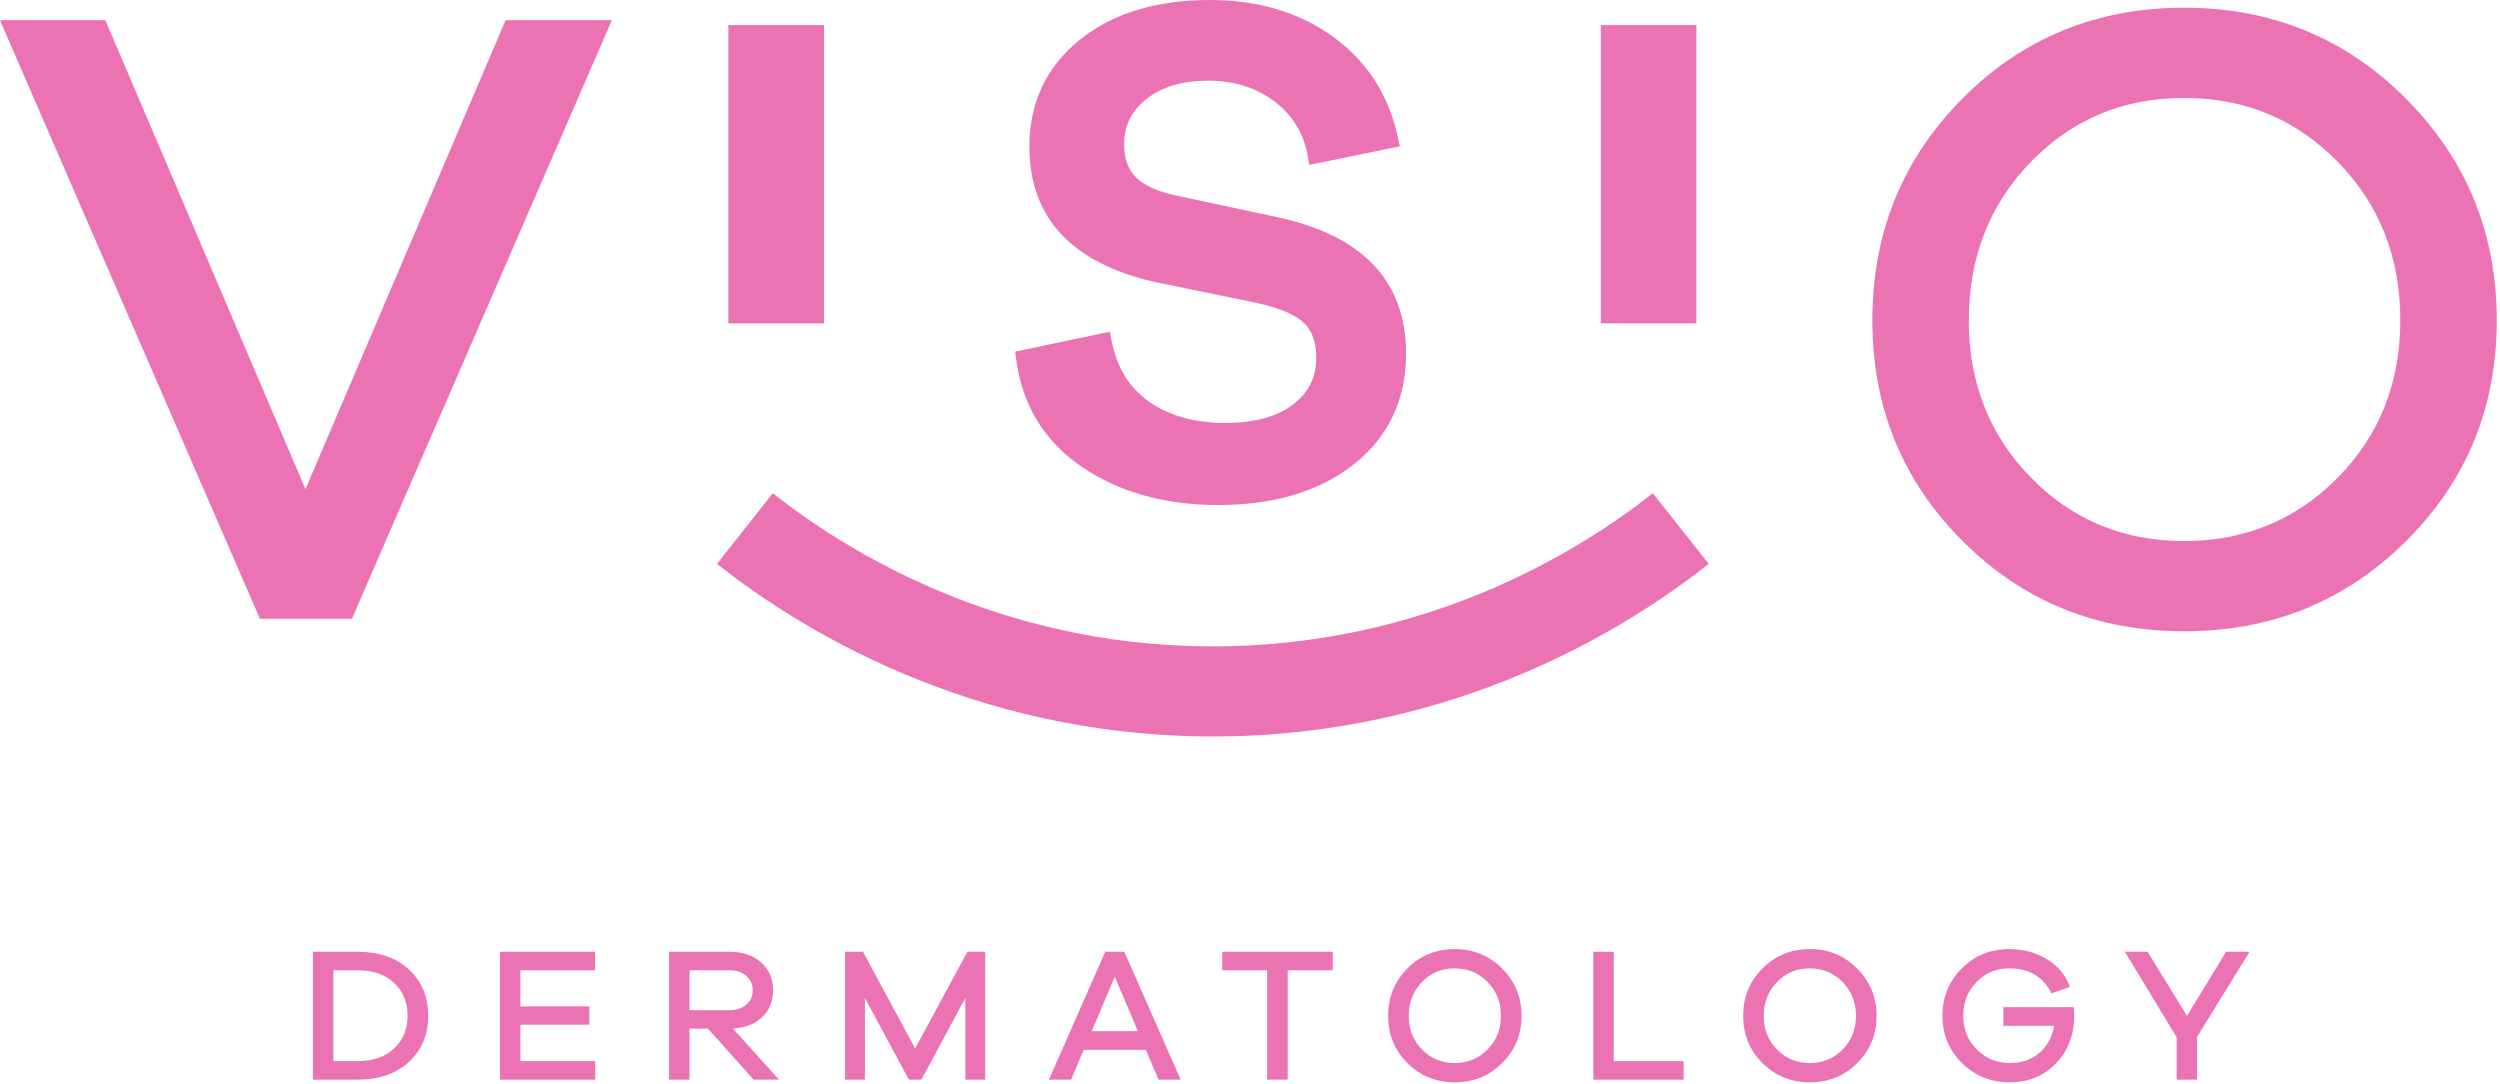 <?xml version="1.0" encoding="UTF-8" standalone="no"?>
<!DOCTYPE svg PUBLIC "-//W3C//DTD SVG 1.1//EN" "http://www.w3.org/Graphics/SVG/1.1/DTD/svg11.dtd">
<svg width="100%" height="100%" viewBox="0 0 759 329" version="1.1" xmlns="http://www.w3.org/2000/svg" xmlns:xlink="http://www.w3.org/1999/xlink" xml:space="preserve" xmlns:serif="http://www.serif.com/" style="fill-rule:evenodd;clip-rule:evenodd;stroke-linejoin:round;stroke-miterlimit:2;">
    <g transform="matrix(4.167,0,0,4.167,101.201,294.573)">
        <path d="M0,6.621L1.767,6.621C2.879,6.621 3.764,6.315 4.423,5.703C5.081,5.091 5.41,4.293 5.41,3.31C5.41,2.328 5.081,1.53 4.423,0.918C3.764,0.307 2.879,0 1.767,0L0,0L0,6.621ZM-1.488,-1.349L1.767,-1.349C3.333,-1.349 4.583,-0.915 5.515,-0.048C6.447,0.819 6.913,1.938 6.913,3.31C6.913,4.683 6.447,5.803 5.515,6.669C4.583,7.537 3.333,7.97 1.767,7.97L-1.488,7.97L-1.488,-1.349Z" style="fill:rgb(236,115,179);fill-rule:nonzero;"/>
    </g>
    <g transform="matrix(4.167,0,0,4.167,180.71,294.573)">
        <path d="M0,6.621L0,7.97L-6.94,7.97L-6.94,-1.349L-0.014,-1.349L-0.014,0L-5.452,0L-5.452,2.629L-0.431,2.629L-0.431,3.964L-5.452,3.964L-5.452,6.621L0,6.621Z" style="fill:rgb(236,115,179);fill-rule:nonzero;"/>
    </g>
    <g transform="matrix(4.167,0,0,4.167,209.336,310.044)">
        <path d="M0,-0.806L2.893,-0.806C3.403,-0.806 3.815,-0.938 4.131,-1.202C4.446,-1.467 4.604,-1.816 4.604,-2.252C4.604,-2.688 4.446,-3.04 4.131,-3.309C3.815,-3.578 3.403,-3.713 2.893,-3.713L0,-3.713L0,-0.806ZM6.523,4.256L4.673,4.256L1.349,0.543L0,0.543L0,4.256L-1.488,4.256L-1.488,-5.062L2.893,-5.062C3.848,-5.062 4.62,-4.805 5.209,-4.29C5.797,-3.775 6.092,-3.096 6.092,-2.252C6.092,-1.455 5.825,-0.804 5.292,-0.298C4.759,0.207 4.047,0.483 3.157,0.529L6.523,4.256Z" style="fill:rgb(236,115,179);fill-rule:nonzero;"/>
    </g>
    <g transform="matrix(4.167,0,0,4.167,299.102,327.778)">
        <path d="M0,-9.318L0,0L-1.446,0L-1.446,-5.952L-4.645,0L-5.563,0L-8.762,-5.952L-8.762,0L-10.208,0L-10.208,-9.318L-8.901,-9.318L-5.104,-2.267L-1.293,-9.318L0,-9.318Z" style="fill:rgb(236,115,179);fill-rule:nonzero;"/>
    </g>
    <g transform="matrix(4.167,0,0,4.167,345.463,303.673)">
        <path d="M0,2.253L-1.683,-1.71L-3.366,2.253L0,2.253ZM3.116,5.786L1.502,5.786L0.584,3.616L-3.95,3.616L-4.868,5.786L-6.481,5.786L-2.378,-3.533L-0.987,-3.533L3.116,5.786Z" style="fill:rgb(236,115,179);fill-rule:nonzero;"/>
    </g>
    <g transform="matrix(4.167,0,0,4.167,404.63,322.158)">
        <path d="M0,-6.62L-3.282,-6.62L-3.282,1.349L-4.784,1.349L-4.784,-6.62L-8.053,-6.62L-8.053,-7.969L0,-7.969L0,-6.62Z" style="fill:rgb(236,115,179);fill-rule:nonzero;"/>
    </g>
    <g transform="matrix(4.167,0,0,4.167,431.723,298.112)">
        <path d="M0,4.923C0.644,5.581 1.44,5.91 2.385,5.91C3.331,5.91 4.128,5.581 4.777,4.923C5.426,4.265 5.751,3.449 5.751,2.475C5.751,1.492 5.426,0.67 4.777,0.006C4.128,-0.657 3.331,-0.988 2.385,-0.988C1.44,-0.988 0.644,-0.657 0,0.006C-0.645,0.67 -0.967,1.492 -0.967,2.475C-0.967,3.449 -0.645,4.265 0,4.923M-1.064,-0.981C-0.128,-1.922 1.022,-2.392 2.385,-2.392C3.748,-2.392 4.9,-1.92 5.841,-0.974C6.783,-0.028 7.253,1.122 7.253,2.475C7.253,3.829 6.783,4.974 5.841,5.91C4.9,6.847 3.748,7.315 2.385,7.315C1.022,7.315 -0.128,6.847 -1.064,5.91C-2.001,4.974 -2.469,3.829 -2.469,2.475C-2.469,1.112 -2.001,-0.04 -1.064,-0.981" style="fill:rgb(236,115,179);fill-rule:nonzero;"/>
    </g>
    <g transform="matrix(4.167,0,0,4.167,511.145,294.573)">
        <path d="M0,6.621L0,7.97L-6.579,7.97L-6.579,-1.349L-5.091,-1.349L-5.091,6.621L0,6.621Z" style="fill:rgb(236,115,179);fill-rule:nonzero;"/>
    </g>
    <g transform="matrix(4.167,0,0,4.167,539.511,298.112)">
        <path d="M0,4.923C0.644,5.581 1.44,5.91 2.385,5.91C3.331,5.91 4.128,5.581 4.777,4.923C5.426,4.265 5.751,3.449 5.751,2.475C5.751,1.492 5.426,0.67 4.777,0.006C4.128,-0.657 3.331,-0.988 2.385,-0.988C1.44,-0.988 0.644,-0.657 0,0.006C-0.645,0.67 -0.967,1.492 -0.967,2.475C-0.967,3.449 -0.645,4.265 0,4.923M-1.064,-0.981C-0.128,-1.922 1.022,-2.392 2.385,-2.392C3.748,-2.392 4.9,-1.92 5.841,-0.974C6.783,-0.028 7.253,1.122 7.253,2.475C7.253,3.829 6.783,4.974 5.841,5.91C4.9,6.847 3.748,7.315 2.385,7.315C1.022,7.315 -0.128,6.847 -1.064,5.91C-2.001,4.974 -2.469,3.829 -2.469,2.475C-2.469,1.112 -2.001,-0.04 -1.064,-0.981" style="fill:rgb(236,115,179);fill-rule:nonzero;"/>
    </g>
    <g transform="matrix(4.167,0,0,4.167,608.212,310.973)">
        <path d="M0,-1.251L5.132,-1.251C5.151,-0.918 5.16,-0.704 5.16,-0.611C5.16,0.77 4.719,1.922 3.839,2.845C2.958,3.768 1.831,4.228 0.459,4.228C-0.914,4.228 -2.072,3.76 -3.018,2.824C-3.964,1.887 -4.437,0.738 -4.437,-0.626C-4.437,-1.979 -3.969,-3.126 -3.032,-4.067C-2.096,-5.009 -0.946,-5.479 0.417,-5.479C1.437,-5.479 2.35,-5.238 3.157,-4.756C3.964,-4.274 4.529,-3.597 4.854,-2.726L3.505,-2.252C2.911,-3.467 1.882,-4.075 0.417,-4.075C-0.519,-4.075 -1.31,-3.743 -1.954,-3.08C-2.599,-2.417 -2.921,-1.599 -2.921,-0.626C-2.921,0.357 -2.592,1.178 -1.933,1.836C-1.275,2.495 -0.464,2.824 0.501,2.824C1.344,2.824 2.054,2.576 2.629,2.08C3.203,1.584 3.56,0.928 3.699,0.112L0,0.112L0,-1.251Z" style="fill:rgb(236,115,179);fill-rule:nonzero;"/>
    </g>
    <g transform="matrix(4.167,0,0,4.167,667.032,301.933)">
        <path d="M0,3.088L0,6.203L-1.488,6.203L-1.488,3.116L-5.257,-3.115L-3.602,-3.115L-0.737,1.558L2.114,-3.115L3.825,-3.115L0,3.088Z" style="fill:rgb(236,115,179);fill-rule:nonzero;"/>
    </g>
    <g transform="matrix(4.167,0,0,4.167,185.767,187.845)">
        <path d="M0,-43.608L-18.94,0L-25.644,0L-44.584,-43.608L-36.904,-43.608L-22.325,-9.438L-7.745,-43.608L0,-43.608Z" style="fill:rgb(236,115,179);fill-rule:nonzero;"/>
    </g>
    <g transform="matrix(-4.167,0,0,4.167,1794.58,-18928.9)">
        <rect x="370.632" y="4544.4" width="6.964" height="21.734" style="fill:rgb(236,115,179);"/>
    </g>
    <g transform="matrix(4.167,0,0,4.167,369.808,0)">
        <path d="M0,36.796C-3.88,36.796 -7.219,35.86 -9.925,34.015C-12.674,32.141 -14.286,29.49 -14.715,26.134L-14.781,25.618L-7.884,24.167L-7.776,24.732C-7.392,26.748 -6.497,28.228 -5.04,29.256C-3.578,30.29 -1.71,30.814 0.511,30.814C2.623,30.814 4.288,30.362 5.459,29.473C6.599,28.607 7.153,27.491 7.153,26.063C7.153,24.923 6.852,24.088 6.234,23.511C5.579,22.904 4.422,22.418 2.794,22.066L-4.662,20.534C-10.695,19.143 -13.748,15.829 -13.748,10.682C-13.748,7.486 -12.517,4.871 -10.089,2.91C-7.696,0.979 -4.508,0 -0.613,0C2.934,0 5.977,0.914 8.433,2.715C10.906,4.53 12.484,7.017 13.123,10.108L13.238,10.66L6.645,12.015L6.547,11.44C6.263,9.764 5.48,8.45 4.152,7.422C2.828,6.399 1.19,5.879 -0.716,5.879C-2.586,5.879 -4.101,6.329 -5.22,7.214C-6.314,8.08 -6.846,9.164 -6.846,10.528C-6.846,11.573 -6.559,12.36 -5.969,12.936C-5.353,13.537 -4.339,13.985 -2.953,14.269L4.462,15.854C10.591,17.209 13.697,20.54 13.697,25.757C13.697,29.126 12.412,31.845 9.879,33.839C7.387,35.801 4.064,36.796 0,36.796" style="fill:rgb(236,115,179);fill-rule:nonzero;"/>
    </g>
    <g transform="matrix(4.167,0,0,4.167,367.252,150.969)">
        <path d="M0,-35.669C3.44,-35.669 6.345,-34.8 8.713,-33.063C11.08,-31.326 12.571,-28.975 13.184,-26.011L7.716,-24.887C7.41,-26.692 6.541,-28.148 5.11,-29.256C3.679,-30.362 1.942,-30.917 -0.102,-30.917C-2.113,-30.917 -3.731,-30.431 -4.957,-29.46C-6.183,-28.489 -6.796,-27.237 -6.796,-25.705C-6.796,-24.511 -6.448,-23.575 -5.749,-22.894C-5.051,-22.212 -3.952,-21.718 -2.453,-21.412L4.957,-19.828C10.816,-18.532 13.747,-15.415 13.747,-10.476C13.747,-7.273 12.546,-4.727 10.144,-2.836C7.742,-0.945 4.565,0 0.613,0C-3.168,0 -6.371,-0.894 -8.994,-2.683C-11.618,-4.472 -13.133,-6.967 -13.542,-10.169L-7.716,-11.396C-7.307,-9.25 -6.32,-7.623 -4.752,-6.516C-3.186,-5.408 -1.226,-4.855 1.124,-4.855C3.373,-4.855 5.136,-5.34 6.413,-6.311C7.691,-7.282 8.33,-8.568 8.33,-10.169C8.33,-11.464 7.963,-12.451 7.231,-13.133C6.498,-13.814 5.264,-14.342 3.526,-14.717L-3.935,-16.251C-9.692,-17.579 -12.571,-20.679 -12.571,-25.551C-12.571,-28.583 -11.421,-31.027 -9.121,-32.884C-6.822,-34.74 -3.782,-35.669 0,-35.669" style="fill:rgb(236,115,179);fill-rule:nonzero;"/>
    </g>
    <g transform="matrix(-4.167,0,0,4.167,2324.37,-18928.9)">
        <rect x="434.207" y="4544.4" width="6.964" height="21.734" style="fill:rgb(236,115,179);"/>
    </g>
    <g transform="matrix(4.167,0,0,4.167,616.588,48.996)">
        <path d="M0,23.04C3.015,26.122 6.736,27.661 11.162,27.661C15.588,27.661 19.319,26.122 22.357,23.04C25.394,19.959 26.913,16.141 26.913,11.584C26.913,6.986 25.394,3.135 22.357,0.032C19.319,-3.07 15.588,-4.622 11.162,-4.622C6.736,-4.622 3.015,-3.07 0,0.032C-3.017,3.135 -4.524,6.986 -4.524,11.584C-4.524,16.141 -3.017,19.959 0,23.04M-4.979,-4.589C-0.597,-8.993 4.784,-11.195 11.162,-11.195C17.541,-11.195 22.931,-8.982 27.336,-4.557C31.74,-0.131 33.942,5.25 33.942,11.584C33.942,17.92 31.74,23.279 27.336,27.661C22.931,32.044 17.541,34.235 11.162,34.235C4.784,34.235 -0.597,32.044 -4.979,27.661C-9.363,23.279 -11.553,17.92 -11.553,11.584C-11.553,5.206 -9.363,-0.185 -4.979,-4.589" style="fill:rgb(236,115,179);fill-rule:nonzero;"/>
    </g>
    <g transform="matrix(4.167,0,0,4.167,368.251,149.741)">
        <path d="M0,17.723C-0.164,17.723 -0.325,17.723 -0.489,17.721C-17.854,17.577 -30.277,9.781 -36.137,5.147L-32.066,0C-26.866,4.113 -15.841,11.031 -0.435,11.159C15.372,11.284 26.71,4.224 32.049,0.001L36.121,5.147C30.16,9.862 17.581,17.723 0,17.723" style="fill:rgb(236,115,179);fill-rule:nonzero;"/>
    </g>
</svg>
